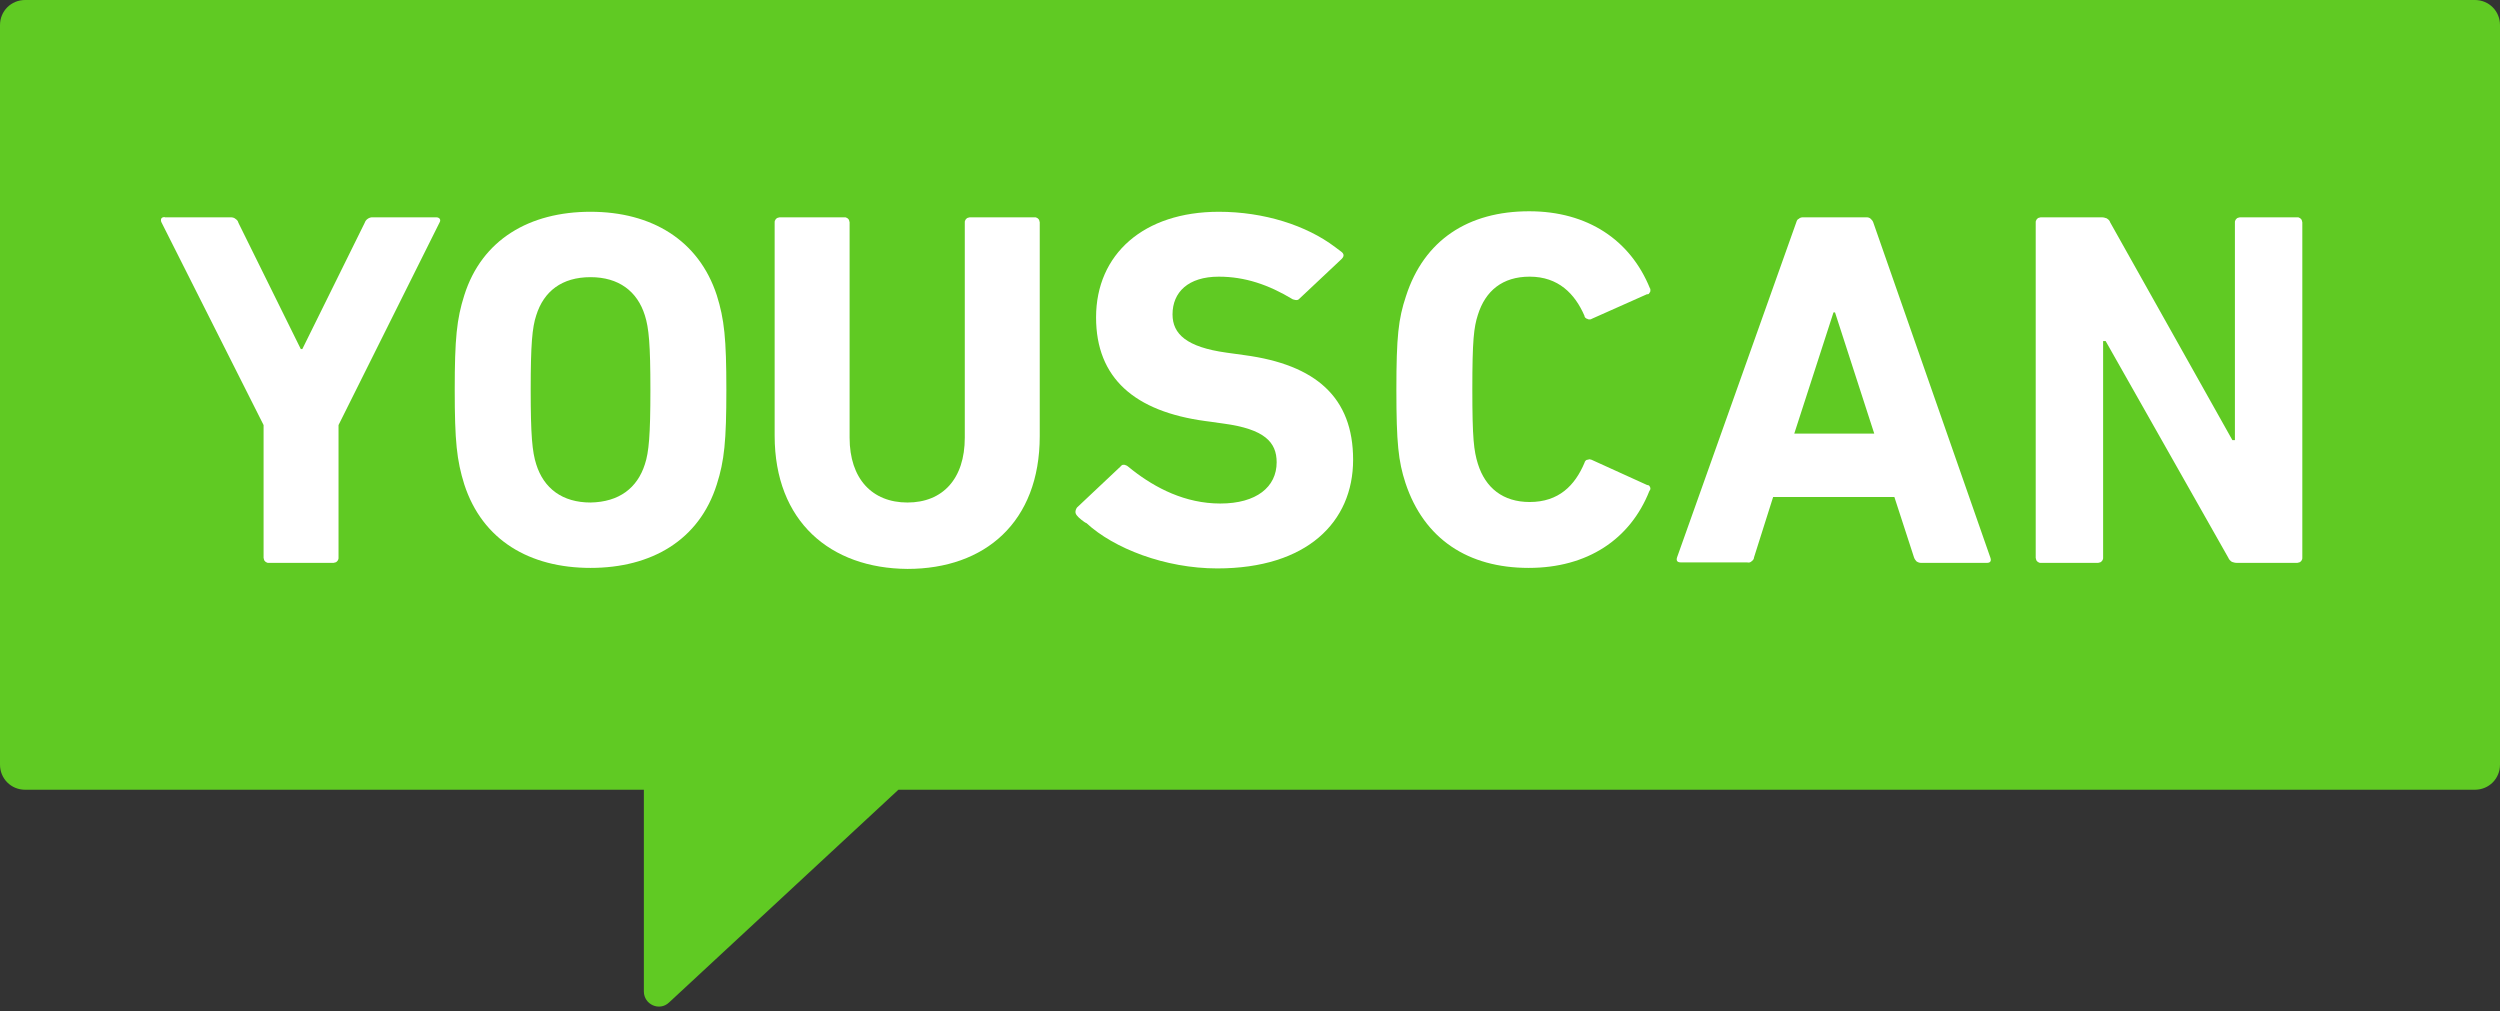 <?xml version="1.0" encoding="utf-8"?>
<svg xmlns="http://www.w3.org/2000/svg" id="Layer_1" style="enable-background:new 0 0 497 201;" version="1.1" viewBox="0 0 497 201" x="0px" y="0px">
<rect x="0" y="0" width="497" height="201" fill="#333333" stroke="none"/>
<style type="text/css">
	.st0{fill-rule:evenodd;clip-rule:evenodd;fill:#60CA23;}
	.st1{fill:#FFFFFF;}
</style>
<g>
	<path class="st0" d="M5,0C2.2,0,0,2.2,0,5v147c0,2.8,2.2,5,5,5h123v40.1c0,2.6,3.1,4,5,2.2l45.6-42.3H492c2.8,0,5-2.2,5-5V5&#xA;		c0-2.8-2.2-5-5-5H5z"/>
	<path class="st1" d="M53.4,111.9c-0.1,0-0.3,0-0.4-0.1c-0.1,0-0.2-0.1-0.3-0.2s-0.2-0.2-0.2-0.3c0-0.1-0.1-0.3-0.1-0.4V84.5&#xA;		L32.1,44.2C32,44,32,43.9,32,43.8c0-0.1,0-0.3,0.1-0.4c0.1-0.1,0.2-0.2,0.3-0.2c0.1,0,0.2-0.1,0.4,0h13.1c0.3,0,0.7,0.1,0.9,0.3&#xA;		c0.3,0.2,0.5,0.4,0.6,0.8l12.4,25.1h0.3l12.4-25.1c0.1-0.3,0.3-0.6,0.6-0.8c0.3-0.2,0.6-0.3,0.9-0.3h12.7c0.7,0,1,0.5,0.7,1&#xA;		L67.3,84.5v26.4c0,0.1,0,0.3-0.1,0.4c0,0.1-0.1,0.2-0.2,0.3c-0.1,0.1-0.2,0.2-0.3,0.2c-0.1,0-0.3,0.1-0.4,0.1L53.4,111.9z"/>
	<path class="st1" d="M92.3,96.3c-1.5-4.8-1.9-8.6-1.9-18.8c0-10.2,0.4-14.1,1.9-18.8c3.5-11.1,13-16.6,25.1-16.6&#xA;		s21.5,5.6,25.1,16.6c1.5,4.8,1.9,8.6,1.9,18.8s-0.4,14.1-1.9,18.8c-3.5,11.1-13,16.6-25.1,16.6S95.9,107.4,92.3,96.3z M128.2,92.3&#xA;		c0.8-2.4,1.1-5.8,1.1-14.8c0-9-0.3-12.3-1.1-14.8c-1.5-4.8-5.2-7.6-10.8-7.6c-5.7,0-9.3,2.8-10.8,7.6c-0.8,2.4-1.1,5.8-1.1,14.8&#xA;		c0,9,0.3,12.3,1.1,14.8c1.5,4.8,5.2,7.6,10.8,7.6C123.1,99.8,126.7,97,128.2,92.3z"/>
	<path class="st1" d="M214.2,102.6c-0.2-0.2-0.4-0.5-0.4-0.8c0-0.3,0.1-0.6,0.3-0.9l8.6-8.1c0.1-0.1,0.2-0.2,0.3-0.3&#xA;		c0.1-0.1,0.3-0.1,0.4-0.1c0.1,0,0.3,0,0.4,0.1c0.1,0,0.3,0.1,0.4,0.2c0.2,0.2,0.8,0.6,1,0.8c4.5,3.5,10.4,6.6,17.4,6.6&#xA;		c7.2,0,11.2-3.3,11.2-8.2c0-4-2.4-6.6-10.6-7.7l-3.6-0.5c-14-1.9-21.7-8.5-21.7-20.6c0-12.6,9.5-21,24.4-21c9,0,17.4,2.7,23.1,7&#xA;		l1.2,0.9c0.7,0.5,0.6,1,0.1,1.5l-8.4,7.9c-0.4,0.5-1.2,0.1-1.3,0.1c-4.8-2.9-9.5-4.5-14.7-4.5c-6.1,0-9.2,3.1-9.2,7.5&#xA;		c0,3.9,2.8,6.5,10.7,7.6l3.6,0.5c14.2,1.9,21.6,8.4,21.6,20.8c0,12.4-9.2,21.6-27,21.6c-10.4,0-20.6-4-26-9&#xA;		C215.6,103.9,214.3,102.8,214.2,102.6z"/>
	<path class="st1" d="M404.7,44.2c0-0.1,0-0.3,0.1-0.4c0-0.1,0.1-0.2,0.2-0.3s0.2-0.2,0.3-0.2c0.1,0,0.3-0.1,0.4-0.1h12.1&#xA;		c0.4,0,0.7,0.1,1,0.2c0.3,0.2,0.6,0.4,0.7,0.8l24.3,43.3h0.5V44.2c0-0.1,0-0.3,0.1-0.4c0-0.1,0.1-0.2,0.2-0.3&#xA;		c0.1-0.1,0.2-0.2,0.3-0.2c0.1,0,0.3-0.1,0.4-0.1h11.4c0.1,0,0.3,0,0.4,0.1c0.1,0,0.2,0.1,0.3,0.2c0.1,0.1,0.2,0.2,0.2,0.3&#xA;		c0,0.1,0.1,0.3,0.1,0.4v66.7c0,0.1,0,0.3-0.1,0.4c0,0.1-0.1,0.2-0.2,0.3c-0.1,0.1-0.2,0.2-0.3,0.2c-0.1,0-0.3,0.1-0.4,0.1h-12&#xA;		c-0.4,0-0.7-0.1-1-0.2c-0.3-0.2-0.6-0.5-0.7-0.8l-24.4-43.1h-0.5v43.1c0,0.1,0,0.3-0.1,0.4c0,0.1-0.1,0.2-0.2,0.3s-0.2,0.2-0.3,0.2&#xA;		c-0.1,0-0.3,0.1-0.4,0.1h-11.4c-0.1,0-0.3,0-0.4-0.1c-0.1,0-0.2-0.1-0.3-0.2c-0.1-0.1-0.2-0.2-0.2-0.3c0-0.1-0.1-0.3-0.1-0.4&#xA;		L404.7,44.2z"/>
	<path class="st1" d="M154,86.6V44.2c0-0.1,0-0.3,0.1-0.4c0-0.1,0.1-0.2,0.2-0.3s0.2-0.2,0.3-0.2c0.1,0,0.3-0.1,0.4-0.1h12.9&#xA;		c0.1,0,0.3,0,0.4,0.1c0.1,0,0.2,0.1,0.3,0.2c0.1,0.1,0.2,0.2,0.2,0.3c0,0.1,0.1,0.3,0.1,0.4V87c0,8.2,4.5,12.9,11.5,12.9&#xA;		s11.4-4.7,11.4-12.9V44.2c0-0.1,0-0.3,0.1-0.4c0-0.1,0.1-0.2,0.2-0.3c0.1-0.1,0.2-0.2,0.3-0.2c0.1,0,0.3-0.1,0.4-0.1h12.9&#xA;		c0.1,0,0.3,0,0.4,0.1c0.1,0,0.2,0.1,0.3,0.2c0.1,0.1,0.2,0.2,0.2,0.3c0,0.1,0.1,0.3,0.1,0.4v42.5c0,17.1-10.9,26.4-26.3,26.4&#xA;		C165.1,113,154,103.7,154,86.6z"/>
	<path class="st1" d="M357.1,44.2c0.1-0.3,0.2-0.6,0.5-0.7c0.2-0.2,0.5-0.3,0.8-0.3h12.7c0.3,0,0.6,0.1,0.8,0.3&#xA;		c0.2,0.2,0.4,0.4,0.5,0.7l23.3,66.7c0.2,0.6,0,1-0.7,1h-13.1c-0.3,0-0.6-0.1-0.9-0.3c-0.2-0.2-0.4-0.5-0.5-0.8l-3.9-12h-24.1&#xA;		l-3.8,12c0,0.3-0.2,0.6-0.5,0.8c-0.2,0.2-0.5,0.3-0.9,0.2h-13.2c-0.7,0-0.9-0.4-0.7-1L357.1,44.2z M372.6,86.2l-7.8-24.1h-0.3&#xA;		l-7.8,24.1H372.6z"/>
	<path class="st1" d="M277.6,77.5c0-10.6,0.4-14.1,1.9-18.6C283.1,47.7,291.9,42,304,42c11.6,0,20.1,5.7,24,15.3&#xA;		c0.1,0.1,0.1,0.2,0.1,0.4c0,0.1,0,0.3-0.1,0.4c-0.1,0.1-0.1,0.2-0.2,0.3c-0.1,0.1-0.2,0.1-0.4,0.1l-11,4.9&#xA;		c-0.1,0.1-0.3,0.1-0.4,0.1c-0.1,0-0.3,0-0.4-0.1c-0.1,0-0.3-0.1-0.4-0.2c-0.1-0.1-0.2-0.2-0.2-0.4c-1.9-4.4-5.2-7.8-10.9-7.8&#xA;		c-5.4,0-8.8,2.8-10.3,7.6c-0.8,2.5-1.1,5-1.1,14.8s0.3,12.2,1.1,14.8c1.5,4.8,5,7.6,10.3,7.6c5.8,0,9-3.3,10.9-7.8&#xA;		c0-0.1,0.1-0.3,0.2-0.4c0.1-0.1,0.2-0.2,0.4-0.2c0.1,0,0.3-0.1,0.4-0.1c0.1,0,0.3,0.1,0.4,0.1l11,5c0.1,0,0.3,0.1,0.4,0.1&#xA;		c0.1,0.1,0.2,0.2,0.2,0.3c0.1,0.1,0.1,0.3,0.1,0.4c0,0.1-0.1,0.3-0.2,0.4c-3.8,9.6-12.3,15.3-24,15.3c-12,0-20.8-5.7-24.5-16.9&#xA;		C278,91.7,277.6,88.1,277.6,77.5z"/>
</g>
</svg>